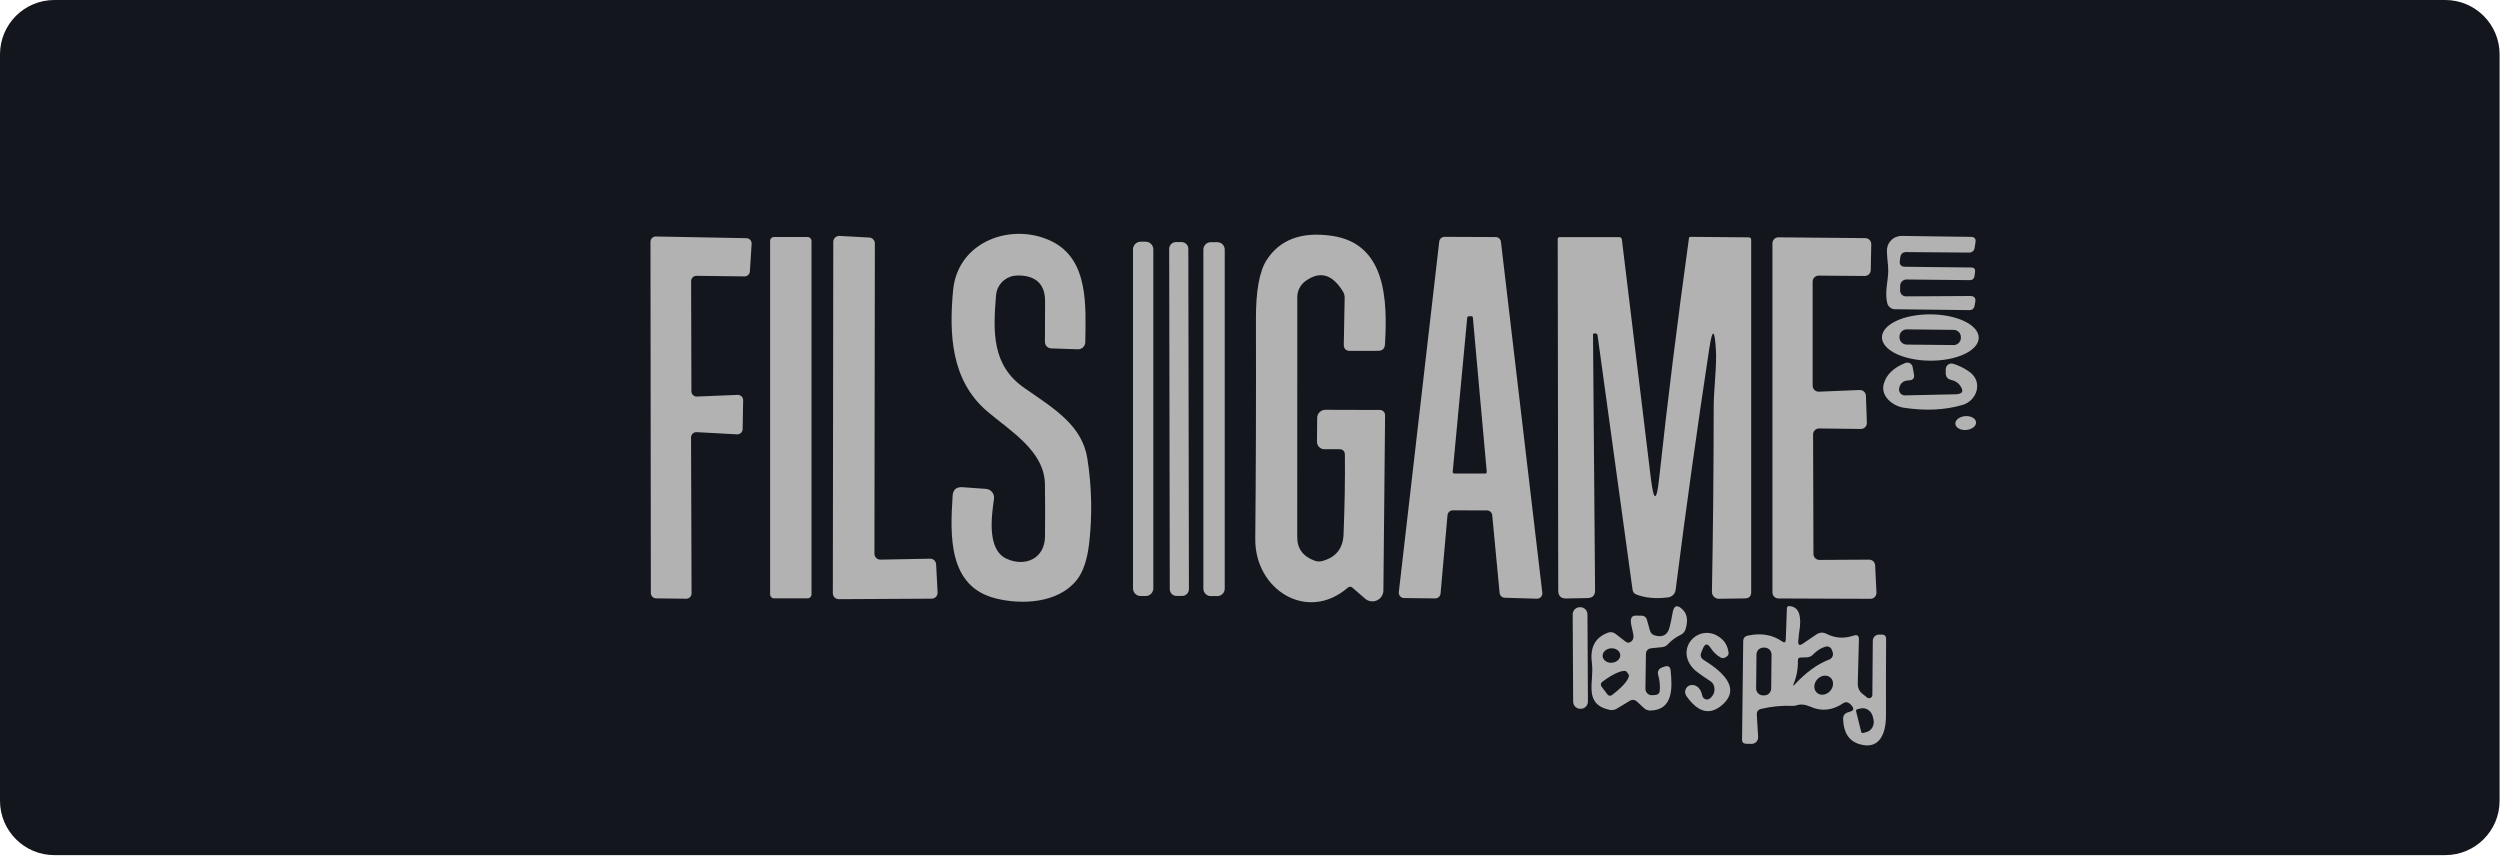 <svg width="184" height="63" viewBox="0 0 184 63" fill="none" xmlns="http://www.w3.org/2000/svg">
<path d="M0 4C0 1.791 1.791 0 4 0H179.97C182.179 0 183.97 1.791 183.97 4V58.937C183.97 61.146 182.179 62.937 179.97 62.937H4C1.791 62.937 0 61.146 0 58.937V4Z" fill="#13171D"/>
<path d="M74.073 41.118C75.433 41.753 76.902 41.124 76.913 39.478C76.927 38.197 76.925 36.917 76.907 35.637C76.87 33.168 74.304 31.689 72.631 30.252C69.995 27.977 69.85 24.593 70.146 21.382C70.479 17.724 74.508 16.336 77.408 17.762C80.162 19.117 79.909 22.581 79.877 25.191C79.875 25.26 79.86 25.329 79.832 25.393C79.804 25.456 79.763 25.514 79.713 25.562C79.662 25.61 79.603 25.648 79.538 25.672C79.472 25.697 79.403 25.709 79.333 25.707L77.37 25.642C77.246 25.638 77.128 25.586 77.042 25.497C76.956 25.407 76.907 25.288 76.907 25.164L76.918 22.183C76.922 20.993 76.33 20.358 75.143 20.279C74.971 20.268 74.799 20.276 74.627 20.301C74.28 20.356 73.962 20.526 73.723 20.783C73.484 21.041 73.338 21.371 73.309 21.721C73.083 24.448 73.002 26.907 75.412 28.569C77.591 30.075 79.645 31.317 80.027 33.733C80.354 35.809 80.4 37.88 80.167 39.946C80.027 41.201 79.71 42.13 79.215 42.732C77.843 44.4 75.207 44.523 73.293 44.045C69.78 43.173 69.925 39.44 70.113 36.492C70.142 36.04 70.384 35.829 70.84 35.858L72.566 35.981C72.654 35.988 72.74 36.012 72.818 36.053C72.896 36.094 72.965 36.151 73.02 36.219C73.076 36.288 73.117 36.367 73.14 36.452C73.164 36.537 73.17 36.626 73.158 36.713C72.97 38.025 72.636 40.451 74.073 41.118Z" fill="#B2B2B2"/>
<path d="M50.861 32.199L50.899 43.673C50.899 43.725 50.888 43.776 50.868 43.824C50.848 43.872 50.819 43.916 50.782 43.952C50.745 43.989 50.701 44.018 50.652 44.037C50.604 44.056 50.552 44.066 50.5 44.066L48.29 44.039C48.186 44.037 48.088 43.995 48.015 43.922C47.943 43.848 47.902 43.749 47.902 43.646L47.875 17.799C47.875 17.747 47.886 17.695 47.906 17.647C47.926 17.599 47.955 17.555 47.992 17.519C48.029 17.483 48.073 17.454 48.121 17.434C48.17 17.415 48.221 17.405 48.273 17.406L54.938 17.53C54.991 17.531 55.042 17.543 55.09 17.565C55.138 17.586 55.181 17.617 55.217 17.656C55.252 17.695 55.28 17.74 55.298 17.789C55.316 17.839 55.323 17.891 55.32 17.944L55.191 19.977C55.184 20.077 55.14 20.17 55.067 20.238C54.994 20.305 54.898 20.343 54.798 20.343L51.264 20.3C51.212 20.299 51.161 20.309 51.112 20.328C51.064 20.348 51.02 20.377 50.983 20.413C50.946 20.45 50.917 20.493 50.897 20.541C50.877 20.589 50.866 20.641 50.866 20.693L50.888 28.794C50.888 28.847 50.898 28.899 50.919 28.948C50.94 28.997 50.97 29.041 51.008 29.077C51.047 29.114 51.092 29.143 51.141 29.161C51.191 29.18 51.244 29.189 51.297 29.186L54.287 29.063C54.341 29.061 54.394 29.069 54.444 29.088C54.494 29.107 54.539 29.137 54.578 29.174C54.616 29.211 54.646 29.256 54.666 29.305C54.687 29.354 54.697 29.407 54.696 29.461L54.659 31.58C54.658 31.633 54.647 31.686 54.625 31.734C54.604 31.782 54.573 31.826 54.534 31.862C54.495 31.898 54.45 31.926 54.4 31.945C54.35 31.963 54.297 31.97 54.244 31.968L51.275 31.806C51.222 31.803 51.168 31.811 51.118 31.83C51.068 31.848 51.022 31.877 50.983 31.913C50.945 31.95 50.914 31.994 50.893 32.043C50.872 32.093 50.861 32.145 50.861 32.199Z" fill="#B2B2B2"/>
<path d="M68.898 41.533L69.006 43.599C69.009 43.658 69.001 43.718 68.981 43.774C68.96 43.83 68.929 43.881 68.888 43.925C68.847 43.968 68.798 44.002 68.743 44.026C68.688 44.05 68.629 44.062 68.57 44.062L61.738 44.099C61.681 44.1 61.623 44.089 61.57 44.068C61.516 44.046 61.468 44.014 61.427 43.974C61.386 43.933 61.353 43.885 61.331 43.831C61.309 43.778 61.297 43.721 61.297 43.664L61.329 17.795C61.33 17.736 61.343 17.678 61.366 17.625C61.39 17.571 61.424 17.523 61.467 17.482C61.509 17.442 61.559 17.411 61.614 17.391C61.669 17.37 61.728 17.361 61.787 17.364L63.976 17.483C64.088 17.488 64.193 17.537 64.27 17.618C64.347 17.699 64.39 17.806 64.39 17.919L64.358 40.753C64.358 40.812 64.37 40.869 64.392 40.923C64.415 40.976 64.448 41.025 64.489 41.065C64.531 41.106 64.58 41.138 64.634 41.159C64.688 41.18 64.746 41.191 64.804 41.189L68.457 41.119C68.57 41.118 68.679 41.16 68.761 41.237C68.843 41.315 68.892 41.421 68.898 41.533Z" fill="#B2B2B2"/>
<path d="M99.188 43.26C96.229 45.821 92.356 43.427 92.388 39.667C92.435 34.801 92.451 29.407 92.437 23.486C92.43 21.41 92.693 19.959 93.228 19.134C94.196 17.632 95.788 17.038 98.004 17.354C102.033 17.919 102.119 22.115 101.936 25.331C101.919 25.658 101.746 25.821 101.42 25.821L99.371 25.826C99.055 25.826 98.899 25.67 98.903 25.358L98.967 21.916C98.971 21.758 98.93 21.603 98.849 21.469C98.063 20.174 97.14 19.915 96.079 20.689C95.893 20.824 95.743 21 95.639 21.204C95.535 21.408 95.481 21.633 95.481 21.862C95.485 27.216 95.483 33.103 95.476 39.522C95.472 40.379 95.903 40.962 96.767 41.27C96.946 41.335 97.129 41.342 97.316 41.292C98.323 41.023 98.847 40.368 98.886 39.328C98.972 37.155 99.005 35.204 98.983 33.476C98.98 33.199 98.84 33.061 98.564 33.061H97.466C97.395 33.061 97.324 33.046 97.259 33.018C97.193 32.99 97.134 32.949 97.084 32.898C97.034 32.847 96.994 32.787 96.968 32.721C96.941 32.655 96.928 32.584 96.928 32.513L96.945 30.754C96.946 30.596 97.009 30.446 97.121 30.335C97.233 30.224 97.384 30.162 97.542 30.162L101.56 30.173C101.611 30.173 101.661 30.183 101.707 30.202C101.754 30.222 101.796 30.25 101.832 30.287C101.867 30.323 101.895 30.365 101.914 30.412C101.933 30.459 101.943 30.509 101.942 30.56L101.818 43.454C101.817 43.609 101.771 43.761 101.687 43.891C101.602 44.022 101.482 44.125 101.34 44.189C101.199 44.253 101.042 44.275 100.888 44.252C100.735 44.23 100.591 44.164 100.473 44.062L99.543 43.255C99.424 43.155 99.306 43.156 99.188 43.26Z" fill="#B2B2B2"/>
<path d="M140.215 19.634L145.083 19.688C145.298 19.691 145.392 19.801 145.363 20.016L145.325 20.306C145.296 20.514 145.178 20.618 144.97 20.618L140.328 20.57C140.265 20.569 140.202 20.581 140.144 20.605C140.085 20.629 140.032 20.664 139.988 20.709C139.943 20.753 139.908 20.806 139.884 20.865C139.86 20.923 139.848 20.986 139.849 21.049V21.393C139.851 21.505 139.896 21.611 139.975 21.69C140.055 21.769 140.162 21.813 140.274 21.813L145.008 21.786C145.309 21.786 145.433 21.933 145.379 22.227L145.331 22.496C145.291 22.718 145.158 22.828 144.932 22.824L139.473 22.759C139.338 22.758 139.208 22.71 139.103 22.626C138.999 22.541 138.926 22.423 138.897 22.291C138.676 21.312 139.064 20.484 138.956 19.526C138.913 19.132 138.886 18.786 138.875 18.488C138.87 18.342 138.894 18.196 138.946 18.059C138.998 17.922 139.078 17.797 139.18 17.692C139.282 17.587 139.405 17.503 139.54 17.447C139.676 17.391 139.821 17.362 139.967 17.364L145.056 17.434C145.329 17.438 145.442 17.572 145.395 17.837L145.336 18.23C145.293 18.474 145.148 18.594 144.9 18.59L140.301 18.553C140.046 18.553 139.901 18.678 139.865 18.929L139.828 19.182C139.785 19.48 139.914 19.63 140.215 19.634Z" fill="#B2B2B2"/>
<path d="M59.441 17.444H56.966C56.809 17.444 56.681 17.571 56.681 17.729V43.754C56.681 43.911 56.809 44.039 56.966 44.039H59.441C59.598 44.039 59.726 43.911 59.726 43.754V17.729C59.726 17.571 59.598 17.444 59.441 17.444Z" fill="#B2B2B2"/>
<path d="M106.536 37.921L106.025 43.688C106.016 43.786 105.969 43.877 105.895 43.943C105.822 44.009 105.726 44.044 105.627 44.043L103.341 44.016C103.286 44.015 103.232 44.004 103.182 43.981C103.131 43.958 103.087 43.925 103.05 43.884C103.014 43.843 102.986 43.795 102.97 43.742C102.953 43.69 102.947 43.635 102.953 43.58L105.928 17.781C105.939 17.686 105.984 17.597 106.055 17.533C106.127 17.468 106.219 17.432 106.315 17.432L110.076 17.448C110.172 17.447 110.265 17.482 110.337 17.545C110.41 17.609 110.456 17.696 110.468 17.792L113.513 43.623C113.52 43.679 113.515 43.737 113.497 43.791C113.48 43.845 113.451 43.895 113.413 43.937C113.375 43.979 113.328 44.012 113.275 44.034C113.223 44.056 113.166 44.066 113.109 44.064L110.748 43.994C110.653 43.991 110.562 43.953 110.493 43.888C110.424 43.822 110.38 43.734 110.371 43.639L109.828 37.921C109.819 37.825 109.774 37.735 109.703 37.669C109.631 37.604 109.538 37.567 109.441 37.566L106.929 37.561C106.83 37.56 106.735 37.597 106.662 37.664C106.589 37.731 106.544 37.823 106.536 37.921ZM108.403 23.37C108.4 23.343 108.387 23.317 108.366 23.299C108.345 23.281 108.317 23.272 108.29 23.273L108.091 23.279C108.065 23.28 108.04 23.29 108.022 23.308C108.003 23.326 107.991 23.35 107.988 23.376L106.918 34.731C106.916 34.746 106.918 34.761 106.923 34.776C106.928 34.79 106.935 34.803 106.945 34.814C106.956 34.825 106.968 34.834 106.982 34.84C106.996 34.847 107.01 34.85 107.026 34.85H109.317C109.332 34.85 109.347 34.847 109.361 34.84C109.375 34.834 109.387 34.825 109.397 34.814C109.407 34.803 109.415 34.79 109.42 34.776C109.425 34.761 109.426 34.746 109.425 34.731L108.403 23.37Z" fill="#B2B2B2"/>
<path d="M126.289 25.7C126.192 24.175 126.029 24.168 125.799 25.678C124.921 31.452 124.096 37.365 123.325 43.419C123.308 43.557 123.245 43.686 123.146 43.785C123.047 43.884 122.917 43.949 122.776 43.967C121.862 44.082 121.08 44.01 120.431 43.752C120.273 43.691 120.182 43.577 120.157 43.408L117.58 24.677C117.566 24.581 117.51 24.536 117.413 24.543L117.335 24.546C117.29 24.547 117.246 24.563 117.246 24.608L117.397 43.451C117.401 43.817 117.218 44.005 116.848 44.016L115.283 44.048C114.889 44.059 114.689 43.865 114.686 43.467L114.648 17.598C114.648 17.502 114.697 17.453 114.793 17.453H119.167C119.289 17.453 119.357 17.514 119.371 17.636L121.496 35.151C121.718 36.976 121.926 36.976 122.12 35.151C122.715 29.646 123.445 23.77 124.309 17.523C124.32 17.462 124.356 17.432 124.417 17.432L128.699 17.469C128.824 17.469 128.887 17.534 128.887 17.663V43.575C128.887 43.883 128.733 44.039 128.424 44.043L126.509 44.07C126.442 44.07 126.375 44.058 126.313 44.032C126.251 44.007 126.194 43.969 126.147 43.922C126.099 43.874 126.061 43.817 126.036 43.755C126.01 43.693 125.998 43.626 125.998 43.559C126.081 39.115 126.124 34.599 126.128 30.008C126.128 28.599 126.37 26.926 126.289 25.7Z" fill="#B2B2B2"/>
<path d="M133.443 31.975L133.47 40.775C133.471 40.891 133.518 41.002 133.601 41.084C133.683 41.165 133.795 41.211 133.911 41.211L137.563 41.189C137.678 41.188 137.788 41.231 137.871 41.309C137.955 41.387 138.004 41.495 138.01 41.609L138.107 43.61C138.11 43.67 138.1 43.729 138.079 43.785C138.059 43.841 138.027 43.893 137.985 43.936C137.944 43.979 137.894 44.014 137.84 44.037C137.785 44.061 137.725 44.073 137.665 44.073L130.893 44.046C130.776 44.046 130.664 43.999 130.581 43.916C130.498 43.834 130.452 43.722 130.452 43.605V17.908C130.452 17.849 130.463 17.792 130.486 17.738C130.508 17.684 130.542 17.635 130.583 17.594C130.625 17.553 130.674 17.521 130.728 17.499C130.782 17.477 130.84 17.466 130.898 17.467L137.284 17.526C137.342 17.526 137.401 17.538 137.455 17.561C137.509 17.583 137.558 17.617 137.599 17.659C137.641 17.701 137.673 17.751 137.694 17.806C137.716 17.86 137.726 17.919 137.725 17.978L137.687 19.882C137.684 19.997 137.637 20.107 137.554 20.187C137.472 20.267 137.361 20.312 137.246 20.312L133.857 20.285C133.799 20.285 133.741 20.296 133.687 20.318C133.632 20.339 133.583 20.372 133.542 20.413C133.5 20.454 133.467 20.503 133.445 20.557C133.422 20.61 133.411 20.668 133.411 20.727V28.387C133.411 28.446 133.422 28.505 133.446 28.559C133.469 28.614 133.503 28.663 133.545 28.704C133.588 28.746 133.639 28.778 133.694 28.799C133.749 28.82 133.809 28.83 133.868 28.828L136.869 28.704C136.928 28.701 136.986 28.71 137.041 28.73C137.096 28.75 137.147 28.78 137.19 28.82C137.233 28.859 137.267 28.907 137.292 28.96C137.316 29.013 137.33 29.071 137.332 29.129L137.402 31.114C137.404 31.174 137.394 31.233 137.373 31.289C137.351 31.345 137.319 31.396 137.277 31.438C137.235 31.481 137.185 31.515 137.13 31.538C137.075 31.561 137.015 31.572 136.956 31.571L133.889 31.534C133.831 31.533 133.773 31.544 133.719 31.566C133.665 31.587 133.615 31.62 133.574 31.661C133.532 31.702 133.499 31.751 133.477 31.805C133.454 31.858 133.443 31.916 133.443 31.975Z" fill="#B2B2B2"/>
<path d="M84.319 17.789H83.953C83.641 17.789 83.389 18.042 83.389 18.354V43.303C83.389 43.615 83.641 43.868 83.953 43.868H84.319C84.631 43.868 84.884 43.615 84.884 43.303V18.354C84.884 18.042 84.631 17.789 84.319 17.789Z" fill="#B2B2B2"/>
<path d="M86.96 17.816L86.551 17.817C86.275 17.817 86.051 18.041 86.052 18.318L86.096 43.364C86.096 43.64 86.32 43.863 86.597 43.863L87.005 43.862C87.282 43.862 87.505 43.637 87.505 43.361L87.461 18.315C87.461 18.039 87.236 17.816 86.96 17.816Z" fill="#B2B2B2"/>
<path d="M89.597 17.826H89.112C88.812 17.826 88.569 18.069 88.569 18.369V43.329C88.569 43.629 88.812 43.872 89.112 43.872H89.597C89.897 43.872 90.14 43.629 90.14 43.329V18.369C90.14 18.069 89.897 17.826 89.597 17.826Z" fill="#B2B2B2"/>
<path d="M145.633 24.86C145.632 25.084 145.539 25.305 145.359 25.511C145.179 25.717 144.915 25.903 144.584 26.06C144.252 26.216 143.859 26.34 143.426 26.424C142.994 26.507 142.531 26.549 142.063 26.546C141.596 26.544 141.133 26.497 140.701 26.409C140.269 26.321 139.878 26.194 139.548 26.034C139.218 25.873 138.956 25.684 138.779 25.476C138.601 25.268 138.51 25.046 138.511 24.822C138.512 24.598 138.605 24.377 138.785 24.171C138.965 23.965 139.229 23.779 139.56 23.622C139.892 23.465 140.285 23.342 140.718 23.258C141.15 23.175 141.613 23.133 142.081 23.136C142.549 23.138 143.011 23.185 143.443 23.273C143.875 23.361 144.267 23.488 144.596 23.648C144.926 23.808 145.188 23.998 145.365 24.206C145.543 24.413 145.634 24.636 145.633 24.86ZM144.321 24.816C144.321 24.746 144.308 24.677 144.282 24.612C144.256 24.547 144.218 24.488 144.169 24.438C144.12 24.388 144.061 24.348 143.997 24.321C143.933 24.293 143.864 24.279 143.794 24.278L140.341 24.242C140.271 24.241 140.201 24.254 140.136 24.28C140.071 24.306 140.012 24.345 139.962 24.394C139.912 24.443 139.873 24.501 139.845 24.565C139.818 24.63 139.803 24.699 139.802 24.769L139.802 24.823C139.801 24.892 139.814 24.962 139.84 25.027C139.866 25.092 139.905 25.151 139.954 25.201C140.003 25.251 140.061 25.291 140.125 25.318C140.19 25.346 140.259 25.36 140.329 25.361L143.782 25.397C143.852 25.398 143.921 25.385 143.986 25.358C144.051 25.332 144.11 25.294 144.16 25.245C144.21 25.196 144.25 25.138 144.278 25.073C144.305 25.009 144.319 24.94 144.32 24.87L144.321 24.816Z" fill="#B2B2B2"/>
<path d="M144.239 28.342C144.096 28.152 143.883 28.025 143.599 27.96C143.337 27.899 143.207 27.735 143.207 27.465V27.18C143.206 27.114 143.222 27.049 143.251 26.99C143.28 26.931 143.323 26.88 143.376 26.84C143.429 26.8 143.49 26.774 143.555 26.762C143.62 26.75 143.686 26.753 143.75 26.772C144.151 26.89 144.55 27.087 144.944 27.363C145.971 28.084 145.52 29.494 144.433 29.805C143.149 30.182 141.713 30.25 140.124 30.01C139.29 29.881 138.387 29.149 138.65 28.235C138.844 27.564 139.369 27.058 140.226 26.718C140.281 26.695 140.34 26.685 140.4 26.688C140.459 26.692 140.517 26.708 140.569 26.736C140.621 26.765 140.666 26.804 140.701 26.852C140.735 26.9 140.759 26.955 140.77 27.014L140.867 27.541C140.92 27.831 140.8 27.982 140.506 27.993C140.083 28.003 139.839 28.206 139.775 28.601C139.764 28.663 139.768 28.727 139.785 28.788C139.802 28.849 139.832 28.906 139.873 28.954C139.914 29.001 139.965 29.039 140.023 29.065C140.08 29.09 140.142 29.103 140.205 29.101L143.911 29.02C144.46 29.009 144.569 28.783 144.239 28.342Z" fill="#B2B2B2"/>
<path d="M144.716 31.646C145.137 31.613 145.46 31.357 145.437 31.075C145.415 30.794 145.055 30.593 144.634 30.627C144.214 30.661 143.891 30.916 143.913 31.198C143.936 31.479 144.296 31.68 144.716 31.646Z" fill="#B2B2B2"/>
<path d="M121.14 48.16L121.103 50.694C121.102 50.758 121.114 50.821 121.139 50.88C121.163 50.939 121.2 50.992 121.246 51.036C121.291 51.081 121.346 51.115 121.405 51.138C121.465 51.16 121.529 51.17 121.592 51.167L121.851 51.151C121.928 51.148 122.002 51.116 122.058 51.063C122.114 51.01 122.15 50.938 122.157 50.861C122.193 50.477 122.157 50.093 122.05 49.709C121.967 49.412 122.071 49.213 122.362 49.112L122.501 49.064C122.778 48.967 122.93 49.064 122.959 49.354C123.077 50.554 123.185 52.248 121.474 52.297C121.298 52.3 121.126 52.235 120.995 52.114L120.49 51.646C120.317 51.488 120.131 51.47 119.93 51.592L119.005 52.152C118.829 52.259 118.643 52.29 118.445 52.243C116.504 51.797 117.348 50.188 117.165 48.827C117.025 47.741 117.316 46.939 118.37 46.557C118.458 46.527 118.551 46.52 118.642 46.535C118.733 46.55 118.819 46.587 118.892 46.643L119.629 47.214C119.787 47.335 119.937 47.328 120.081 47.192C120.149 47.135 120.194 47.052 120.215 46.944C120.28 46.659 120.005 46.057 120.032 45.648C120.05 45.419 120.174 45.306 120.404 45.309L120.845 45.315C120.927 45.316 121.008 45.345 121.074 45.396C121.139 45.448 121.187 45.519 121.21 45.6L121.431 46.401C121.488 46.595 121.614 46.719 121.807 46.772C122.381 46.934 122.74 46.729 122.883 46.159C122.969 45.822 123.041 45.478 123.099 45.126C123.195 44.545 123.45 44.465 123.862 44.884C124.182 45.211 124.248 45.68 124.061 46.294C124.004 46.495 123.88 46.64 123.69 46.729C123.339 46.898 123.027 47.127 122.754 47.418C122.643 47.54 122.505 47.61 122.34 47.628L121.555 47.708C121.282 47.737 121.144 47.888 121.14 48.16ZM119.25 48.193C119.244 48.123 119.222 48.056 119.184 47.994C119.146 47.932 119.094 47.878 119.029 47.833C118.965 47.789 118.89 47.756 118.809 47.736C118.728 47.715 118.643 47.709 118.558 47.716C118.386 47.73 118.225 47.799 118.112 47.909C117.999 48.018 117.941 48.159 117.953 48.3C117.959 48.369 117.981 48.437 118.019 48.499C118.057 48.56 118.109 48.615 118.174 48.659C118.238 48.704 118.313 48.737 118.394 48.757C118.474 48.777 118.56 48.784 118.645 48.777C118.817 48.763 118.978 48.694 119.091 48.584C119.205 48.474 119.262 48.334 119.25 48.193ZM117.865 50.522L118.311 51.114C118.347 51.163 118.402 51.195 118.462 51.204C118.523 51.213 118.585 51.198 118.634 51.162L118.714 51.097C119.094 50.812 119.428 50.498 119.643 50.223C119.857 49.948 119.936 49.734 119.86 49.629L119.726 49.446C119.687 49.395 119.612 49.371 119.504 49.378C119.396 49.385 119.257 49.422 119.096 49.486C118.935 49.549 118.755 49.64 118.566 49.751C118.377 49.862 118.182 49.993 117.994 50.134L117.913 50.199C117.864 50.236 117.831 50.29 117.822 50.35C117.813 50.411 117.828 50.472 117.865 50.522Z" fill="#B2B2B2"/>
<path d="M116.307 44.691L116.275 44.691C115.984 44.692 115.749 44.929 115.751 45.221L115.784 51.643C115.786 51.934 116.023 52.169 116.314 52.168L116.346 52.168C116.638 52.166 116.872 51.929 116.871 51.638L116.837 45.215C116.836 44.924 116.598 44.689 116.307 44.691Z" fill="#B2B2B2"/>
<path d="M131.432 47.083L131.518 44.743C131.518 44.724 131.523 44.706 131.531 44.69C131.539 44.673 131.55 44.658 131.564 44.645C131.578 44.633 131.594 44.623 131.612 44.617C131.63 44.61 131.649 44.608 131.668 44.608C132.289 44.633 132.559 45.117 132.481 46.061C132.481 46.082 132.479 46.104 132.476 46.125C132.417 46.504 132.376 46.859 132.351 47.19C132.334 47.477 132.443 47.54 132.68 47.379L133.669 46.706C133.92 46.534 134.18 46.518 134.449 46.658C135.07 46.973 135.726 47.015 136.418 46.782C136.691 46.688 136.823 46.785 136.816 47.072L136.73 50.353C136.729 50.484 136.756 50.614 136.81 50.732C136.864 50.85 136.943 50.954 137.042 51.036L137.408 51.332C137.443 51.362 137.486 51.381 137.531 51.387C137.577 51.393 137.623 51.386 137.665 51.367C137.707 51.348 137.742 51.317 137.767 51.279C137.792 51.24 137.806 51.195 137.806 51.15L137.838 47.158C137.838 47.039 137.885 46.925 137.969 46.84C138.052 46.756 138.166 46.708 138.285 46.706H138.495C138.71 46.706 138.817 46.814 138.817 47.029C138.807 48.887 138.803 50.775 138.807 52.693C138.807 53.984 138.333 55.227 136.838 54.764C136.081 54.531 135.687 53.922 135.654 52.935C135.644 52.67 135.766 52.5 136.02 52.424L136.192 52.37C136.411 52.302 136.456 52.175 136.327 51.989C136.266 51.899 136.192 51.824 136.106 51.763C135.959 51.659 135.81 51.657 135.66 51.757C134.871 52.288 134.073 52.376 133.266 52.021C132.871 51.849 132.536 51.809 132.26 51.903C132.153 51.942 132.041 51.958 131.927 51.951C131.155 51.919 130.39 51.992 129.63 52.172C129.393 52.225 129.284 52.374 129.301 52.618L129.398 54.242C129.403 54.308 129.393 54.373 129.371 54.435C129.349 54.496 129.314 54.553 129.268 54.6C129.223 54.648 129.168 54.685 129.107 54.711C129.046 54.736 128.98 54.749 128.914 54.748L128.527 54.743C128.315 54.739 128.211 54.633 128.215 54.425L128.301 47.196C128.301 46.966 128.414 46.828 128.64 46.782C129.612 46.57 130.454 46.713 131.168 47.212C131.333 47.33 131.421 47.287 131.432 47.083ZM130.385 48.181C130.386 48.114 130.373 48.047 130.348 47.985C130.323 47.922 130.286 47.866 130.239 47.818C130.192 47.77 130.136 47.731 130.074 47.705C130.013 47.679 129.946 47.665 129.879 47.664L129.793 47.663C129.658 47.662 129.527 47.714 129.43 47.809C129.334 47.904 129.278 48.033 129.277 48.169L129.251 50.665C129.25 50.732 129.263 50.798 129.288 50.861C129.313 50.923 129.35 50.98 129.397 51.028C129.444 51.076 129.5 51.114 129.561 51.14C129.623 51.167 129.689 51.181 129.756 51.181L129.842 51.182C129.978 51.184 130.108 51.131 130.205 51.036C130.302 50.941 130.357 50.812 130.359 50.676L130.385 48.181ZM132.083 50.386C132.932 49.475 133.782 48.86 134.632 48.541C134.685 48.521 134.733 48.491 134.774 48.453C134.815 48.414 134.848 48.367 134.871 48.315C134.894 48.263 134.907 48.207 134.908 48.15C134.91 48.092 134.9 48.035 134.88 47.981L134.82 47.82C134.785 47.73 134.718 47.657 134.632 47.616C134.546 47.574 134.449 47.566 134.358 47.594C134.017 47.694 133.714 47.886 133.449 48.169C133.323 48.302 133.167 48.372 132.981 48.379L132.518 48.395C132.389 48.399 132.325 48.467 132.325 48.6C132.343 49.199 132.237 49.779 132.007 50.343C131.95 50.486 131.975 50.5 132.083 50.386ZM133.728 50.989C133.791 51.044 133.866 51.085 133.949 51.108C134.032 51.132 134.122 51.137 134.212 51.124C134.303 51.112 134.393 51.081 134.477 51.035C134.561 50.988 134.638 50.926 134.703 50.853C134.834 50.704 134.91 50.517 134.913 50.333C134.916 50.148 134.846 49.981 134.719 49.869C134.656 49.813 134.581 49.772 134.498 49.749C134.415 49.726 134.325 49.72 134.235 49.733C134.144 49.745 134.054 49.776 133.97 49.822C133.886 49.869 133.809 49.931 133.744 50.005C133.613 50.153 133.537 50.34 133.534 50.525C133.531 50.709 133.601 50.876 133.728 50.989ZM136.606 52.338L136.983 53.861C136.986 53.876 136.992 53.89 137.001 53.903C137.01 53.915 137.021 53.926 137.034 53.934C137.048 53.942 137.062 53.947 137.077 53.949C137.092 53.952 137.108 53.951 137.123 53.947L137.354 53.888C137.546 53.839 137.709 53.712 137.809 53.536C137.909 53.36 137.937 53.148 137.887 52.946L137.833 52.726C137.782 52.524 137.658 52.349 137.486 52.24C137.315 52.131 137.111 52.097 136.918 52.145L136.687 52.204C136.659 52.211 136.635 52.23 136.62 52.255C136.605 52.28 136.6 52.31 136.606 52.338Z" fill="#B2B2B2"/>
<path d="M125.858 51.399C126.134 51.166 126.237 50.883 126.165 50.549C126.129 50.37 126.036 50.232 125.885 50.135C125.215 49.698 124.802 49.396 124.648 49.231C123.147 47.634 125.234 45.654 126.751 47.058C127.013 47.298 127.171 47.63 127.225 48.053C127.239 48.197 127.147 48.313 126.95 48.403C126.9 48.426 126.846 48.438 126.792 48.436C126.737 48.434 126.685 48.419 126.638 48.392C126.348 48.231 126.1 47.992 125.896 47.677C125.677 47.34 125.491 47.356 125.336 47.725L125.218 48.01C125.118 48.247 125.177 48.435 125.396 48.575C126.509 49.274 128.284 50.565 126.74 51.894C125.844 52.665 124.969 52.441 124.115 51.222C124.06 51.141 124.028 51.046 124.024 50.948C124.02 50.85 124.043 50.753 124.092 50.669C124.14 50.584 124.212 50.515 124.298 50.47C124.384 50.425 124.481 50.406 124.578 50.415C124.94 50.447 125.179 50.712 125.293 51.211C125.307 51.269 125.335 51.323 125.376 51.367C125.416 51.411 125.467 51.444 125.523 51.463C125.58 51.482 125.64 51.486 125.699 51.475C125.758 51.464 125.812 51.438 125.858 51.399Z" fill="#B2B2B2"/>
</svg>
